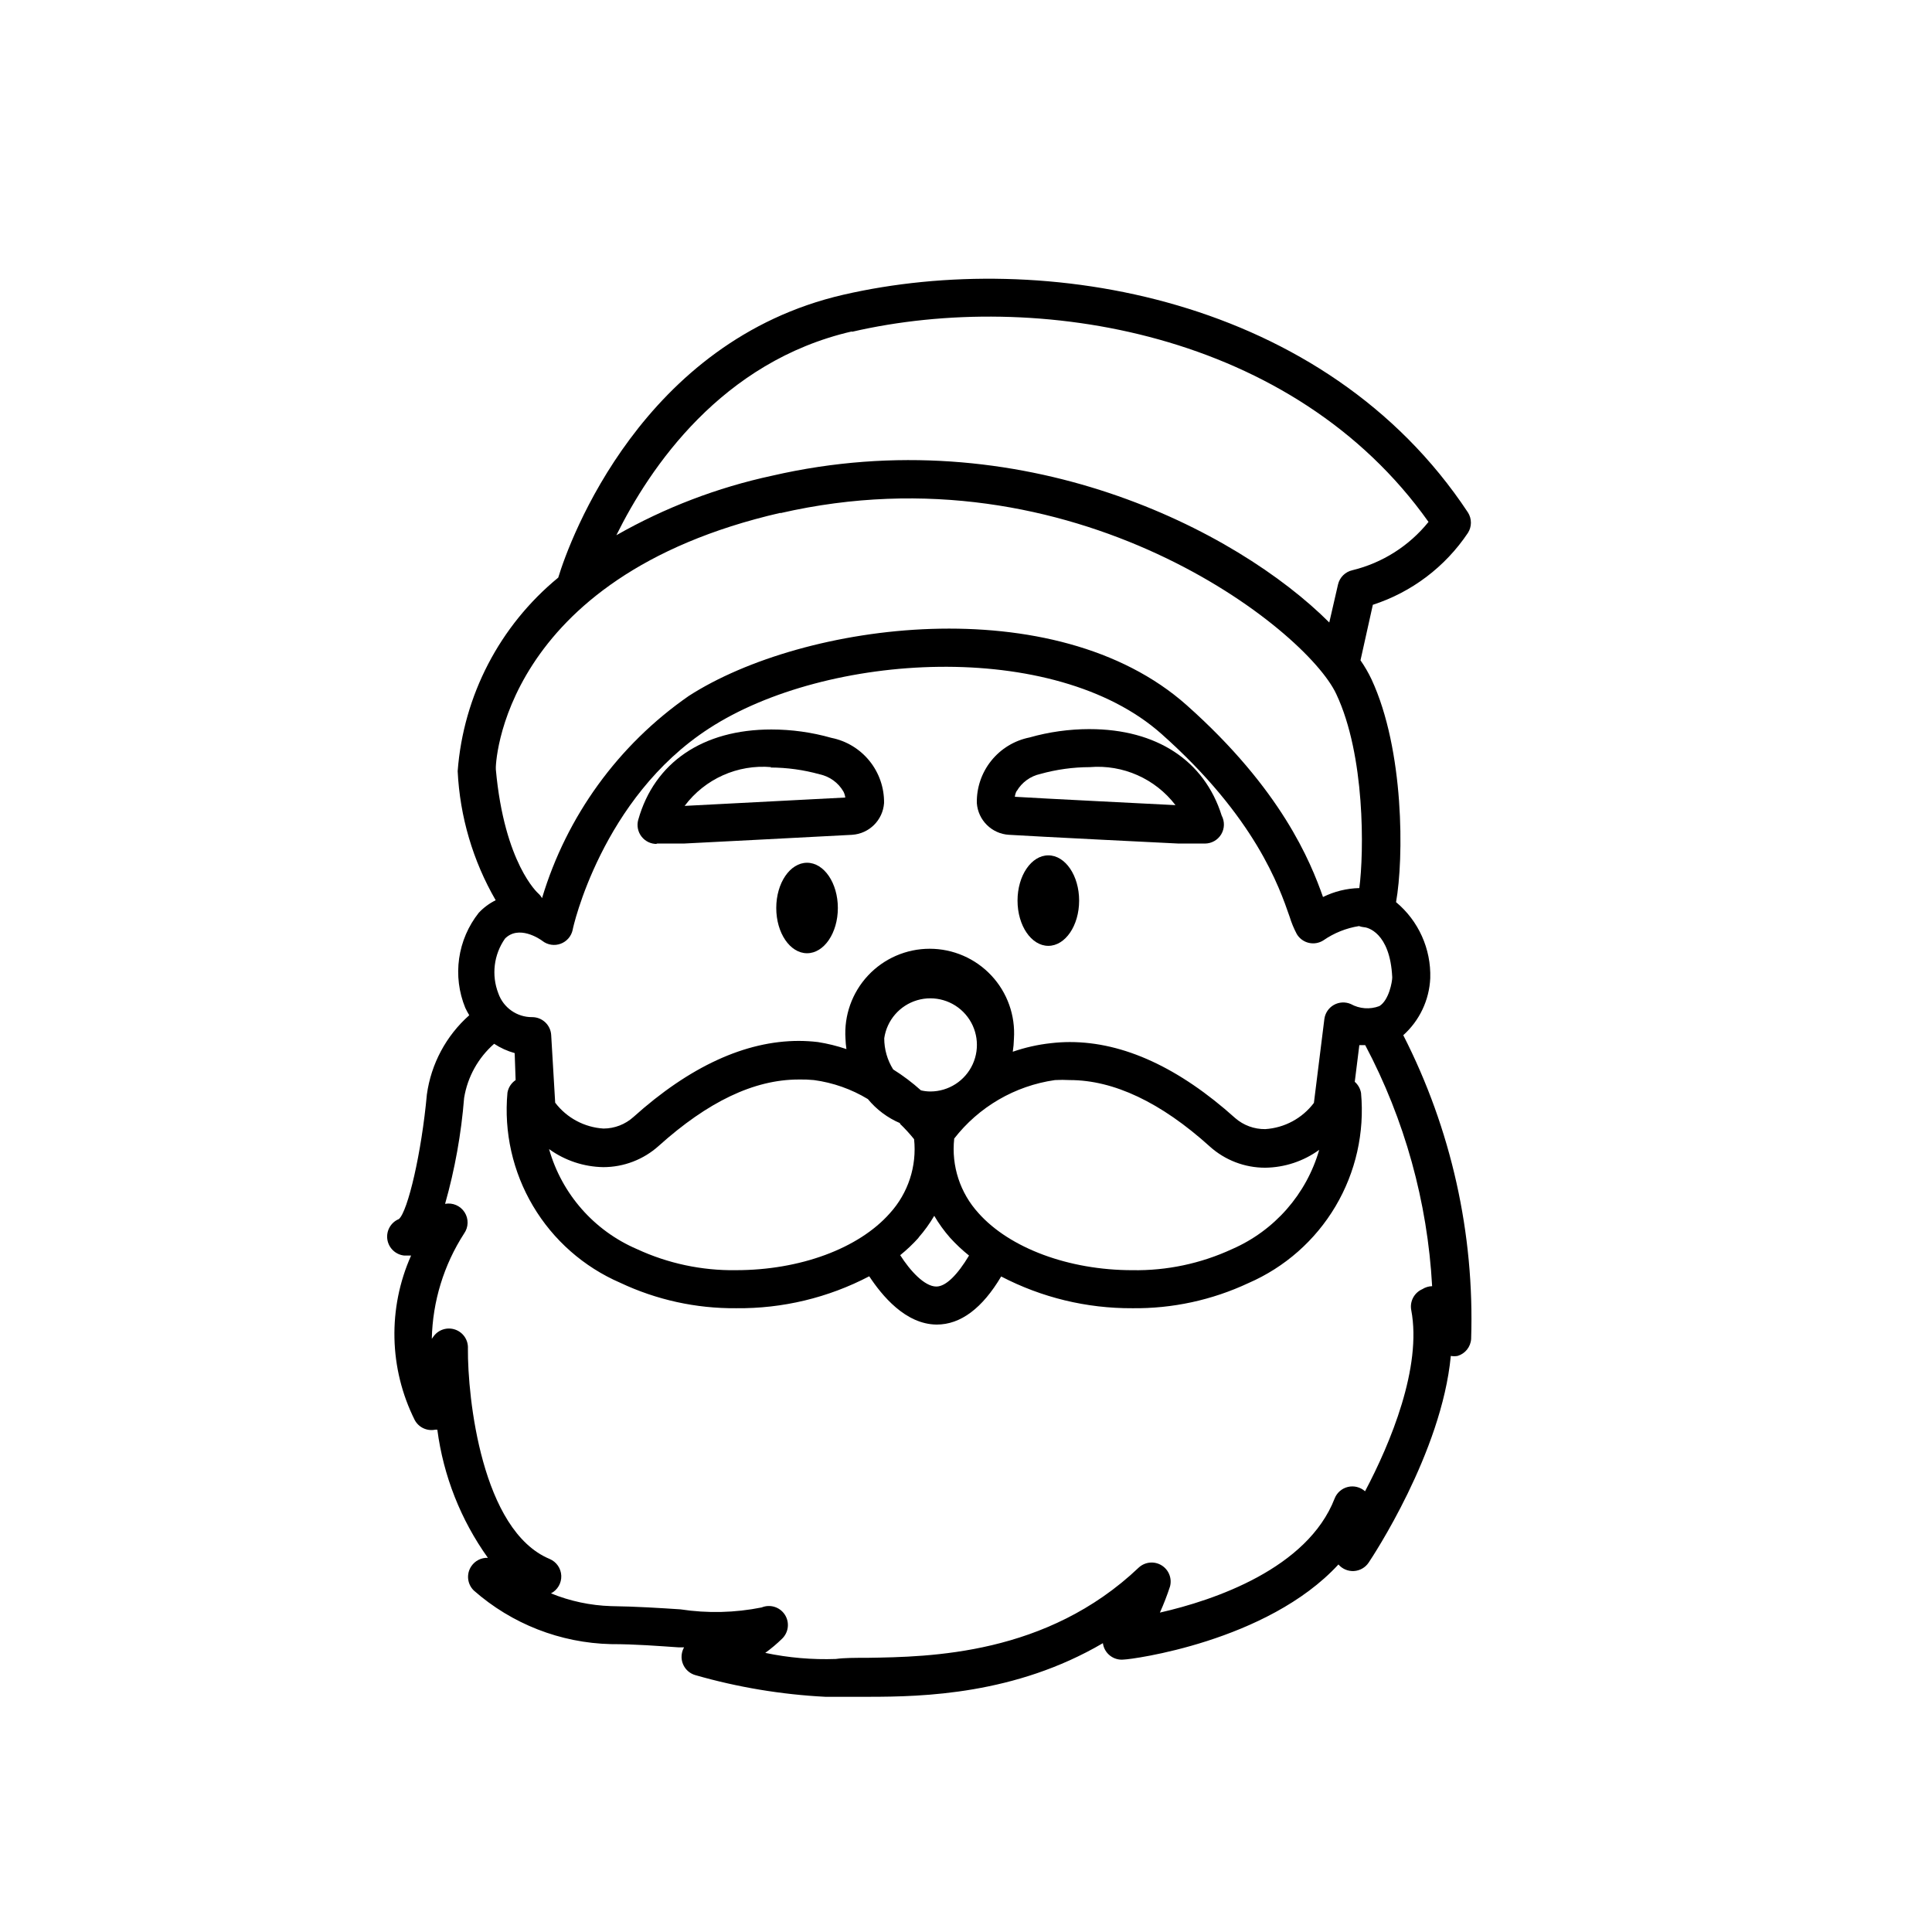 <?xml version="1.0" encoding="UTF-8"?>
<!-- Uploaded to: ICON Repo, www.svgrepo.com, Generator: ICON Repo Mixer Tools -->
<svg fill="#000000" width="800px" height="800px" version="1.1" viewBox="144 144 512 512" xmlns="http://www.w3.org/2000/svg">
 <g>
  <path d="m366.04 384.63c0 6.621-3.656 11.988-8.164 11.988-4.508 0-8.16-5.367-8.16-11.988 0-6.621 3.652-11.992 8.16-11.992 4.508 0 8.164 5.371 8.164 11.992"/>
  <path d="m429.98 382.67c0 6.621-3.656 11.988-8.164 11.988s-8.16-5.367-8.16-11.988c0-6.621 3.652-11.992 8.16-11.992s8.164 5.371 8.164 11.992"/>
  <path d="m515.88 418.34c4.316-3.871 6.894-9.32 7.152-15.113 0.242-7.754-3.102-15.191-9.066-20.152 2.066-11.488 2.215-40.305-6.5-59.047-0.832-1.758-1.812-3.441-2.922-5.039l3.273-14.711c10.297-3.34 19.172-10.047 25.191-19.043 1.062-1.656 1.062-3.781 0-5.441-37.785-57.133-112.3-69.93-165.5-57.688-53.203 12.242-72.5 64.789-75.57 74.969h-0.004c-15.508 12.742-25.137 31.27-26.648 51.289 0.582 12.043 4.035 23.773 10.074 34.207-1.68 0.832-3.199 1.957-4.484 3.324-2.777 3.504-4.574 7.684-5.203 12.113-0.629 4.426-0.066 8.941 1.629 13.078 0.316 0.672 0.672 1.328 1.055 1.965-6.133 5.438-10.117 12.891-11.234 21.008-1.41 15.469-5.039 30.934-7.406 33-2.137 0.879-3.402 3.102-3.07 5.387 0.336 2.289 2.184 4.055 4.481 4.289h1.816c-6.215 13.938-5.863 29.926 0.957 43.578 1.047 1.965 3.258 3.008 5.441 2.57h0.555c1.609 12.246 6.211 23.91 13.398 33.957-1.746-0.074-3.402 0.766-4.383 2.215-1.375 2.023-1.102 4.742 0.656 6.449 10.062 8.859 22.922 13.887 36.324 14.207 6.648 0 12.645 0.504 17.938 0.855h1.461c-0.305 0.531-0.512 1.113-0.605 1.715-0.406 2.516 1.129 4.938 3.578 5.641 11.227 3.223 22.789 5.152 34.457 5.746h3.828 7.656c14.461 0 38.844-0.605 62.07-14.207h0.004c0.367 2.731 2.856 4.66 5.59 4.332 1.812 0 37.938-4.684 56.828-25.191h0.004c1.027 1.191 2.559 1.836 4.129 1.738 1.574-0.102 3.008-0.93 3.883-2.242 0.906-1.359 19.348-29.07 21.766-54.766h-0.004c0.602 0.113 1.215 0.113 1.816 0 2.008-0.602 3.434-2.387 3.574-4.481 0.914-27.926-5.277-55.629-17.984-80.512zm-146.11-186.41c49.02-11.336 117.09 0 152.8 50.383-5.129 6.363-12.211 10.859-20.152 12.797-1.898 0.414-3.387 1.887-3.828 3.777l-2.316 10.078c-24.484-24.484-81.871-54.059-147.67-38.895-14.477 3.121-28.391 8.438-41.262 15.77 8.867-17.938 27.859-46.051 62.422-54.008zm-18.992 48.062c77.84-17.938 139.4 30.73 147.36 47.961 7.656 16.227 7.356 41.82 6.098 51.395-3.344 0.078-6.629 0.887-9.625 2.367-3.324-9.422-11.035-28.516-36.125-50.836-34.863-30.984-101.47-22.117-132-2.418h0.004c-18.633 12.941-32.328 31.824-38.844 53.555-0.266-0.469-0.605-0.895-1.008-1.258 0 0-8.969-7.809-11.234-32.848-0.203-0.555 1.109-50.938 75.473-68.016zm-73.051 112.85c3.68-3.879 9.371 0 10.078 0.555l-0.004 0.004c1.375 1.035 3.184 1.301 4.793 0.695 1.613-0.602 2.809-1.984 3.168-3.668 0-0.352 7.656-34.965 36.172-53.402 31.035-20.152 91.391-23.832 119.86 1.461 24.887 22.117 31.234 40.559 33.957 48.418v-0.004c0.488 1.605 1.129 3.156 1.914 4.637 0.699 1.172 1.844 2.016 3.176 2.328 1.328 0.312 2.731 0.074 3.879-0.668 2.816-1.949 6.035-3.242 9.422-3.777 0.441 0.152 0.895 0.254 1.359 0.305 0.707 0 6.902 1.258 7.457 13.301 0 1.109-0.855 6.047-3.426 7.609v-0.004c-2.481 0.934-5.242 0.73-7.559-0.555-1.453-0.629-3.117-0.539-4.496 0.242-1.375 0.781-2.305 2.168-2.508 3.738l-2.769 22.219c-3.078 4.09-7.789 6.629-12.898 6.953-2.922 0.035-5.754-1.004-7.957-2.922-14.863-13.352-29.574-20.152-43.832-20.152-1.684 0.004-3.367 0.105-5.039 0.301-3.434 0.375-6.812 1.137-10.078 2.266 0.176-1.133 0.277-2.277 0.305-3.426 0.414-6.18-1.75-12.254-5.981-16.777-4.231-4.523-10.145-7.09-16.34-7.09-6.191 0-12.109 2.566-16.34 7.09-4.231 4.523-6.394 10.598-5.977 16.777 0.031 0.914 0.117 1.82 0.25 2.723-2.461-0.832-4.988-1.457-7.559-1.863-1.672-0.199-3.352-0.297-5.035-0.305-14.207 0-28.969 6.801-43.832 20.152-2.184 1.977-5.019 3.07-7.961 3.074-5.059-0.316-9.73-2.816-12.797-6.852l-1.059-17.938c-0.16-2.664-2.367-4.738-5.039-4.734-4.027 0.035-7.629-2.496-8.965-6.297-1.871-4.828-1.211-10.27 1.762-14.512zm104.74 48.918-0.004 0.008c1.348 1.293 2.609 2.672 3.781 4.129 0.758 7.148-1.57 14.277-6.398 19.598-8.312 9.422-23.93 15.113-40.758 15.113v0.004c-9.078 0.133-18.066-1.777-26.301-5.594-11.355-4.875-19.906-14.609-23.277-26.5 4.184 3.027 9.195 4.699 14.359 4.785 5.434 0.004 10.676-2.008 14.711-5.641 12.949-11.637 25.191-17.582 37.082-17.582v-0.004c1.344-0.027 2.691 0.023 4.031 0.152 5.062 0.68 9.934 2.394 14.305 5.039 2.297 2.793 5.238 4.988 8.566 6.398zm-4.133-22.613c0.688-4.781 4.102-8.719 8.738-10.082 4.633-1.359 9.633 0.105 12.801 3.754 3.164 3.648 3.91 8.805 1.91 13.203-2 4.394-6.379 7.219-11.207 7.231-0.848 0-1.695-0.102-2.519-0.301-2.289-2.055-4.75-3.91-7.356-5.543-1.551-2.477-2.371-5.34-2.367-8.262zm9.07 52.852-0.004-0.004c1.574-1.793 2.977-3.734 4.184-5.793 1.207 2.059 2.606 4 4.18 5.793 1.551 1.711 3.234 3.297 5.039 4.738-3.023 5.039-6.098 8.211-8.664 8.211-3.125 0-6.953-4.18-9.574-8.312 1.75-1.414 3.383-2.965 4.887-4.637zm9.422-26.199-0.004-0.004c6.551-8.469 16.148-14.055 26.754-15.566 1.309-0.074 2.621-0.074 3.93 0 11.637 0 24.133 5.894 37.082 17.582h-0.004c4.035 3.641 9.277 5.652 14.711 5.644 5.144-0.062 10.145-1.715 14.309-4.734-3.391 11.762-11.848 21.402-23.074 26.297-8.281 3.836-17.324 5.75-26.449 5.594-16.828 0-32.496-5.844-40.758-15.113v-0.004c-4.879-5.336-7.227-12.512-6.449-19.699zm124.09 39.848c-2.144 0.945-3.356 3.242-2.922 5.543 2.871 15.113-5.492 35.266-12.242 48.012-1.23-1.102-2.926-1.535-4.535-1.152s-2.926 1.527-3.527 3.07c-7.203 18.539-31.84 26.953-46.301 30.23v-0.004c1.012-2.25 1.902-4.555 2.672-6.902 0.586-2.164-0.328-4.453-2.242-5.621-1.914-1.168-4.367-0.93-6.023 0.582-24.434 23.227-55.418 23.68-71.895 23.93-3.324 0-6.195 0-8.363 0.301l0.004 0.004c-6.289 0.227-12.586-0.316-18.742-1.613 1.586-1.145 3.086-2.406 4.484-3.777 1.727-1.688 2.016-4.359 0.688-6.375s-3.898-2.809-6.129-1.887c-7.086 1.422-14.367 1.594-21.512 0.504-5.391-0.352-11.539-0.754-18.391-0.855-5.465-0.172-10.855-1.312-15.922-3.379 1.738-0.895 2.801-2.715 2.727-4.668-0.078-1.957-1.277-3.688-3.078-4.449-18.035-7.508-21.766-42.773-21.664-55.773 0.117-2.215-1.234-4.246-3.32-4.996-2.086-0.754-4.422-0.055-5.746 1.723l-0.504 0.707c0.215-9.918 3.18-19.582 8.562-27.914 1.184-1.672 1.234-3.898 0.129-5.625-1.109-1.727-3.152-2.609-5.168-2.234 2.594-9.164 4.281-18.562 5.039-28.059 0.902-5.57 3.719-10.645 7.961-14.359 1.676 1.102 3.512 1.934 5.441 2.469l0.25 7.152c-1.145 0.766-1.93 1.969-2.164 3.324-0.961 10.477 1.406 20.984 6.773 30.035 5.363 9.047 13.449 16.168 23.102 20.348 9.605 4.535 20.109 6.844 30.734 6.75 12.273 0.133 24.387-2.773 35.266-8.465 3.324 5.039 9.574 12.746 17.887 12.797 6.348 0 12.09-4.332 17.078-12.746 10.73 5.59 22.664 8.477 34.762 8.414 10.613 0.125 21.117-2.148 30.73-6.648 9.652-4.18 17.738-11.305 23.105-20.352 5.363-9.047 7.734-19.555 6.773-30.031-0.195-1.152-0.781-2.203-1.664-2.973l1.211-9.723h1.562-0.004c10.461 19.762 16.512 41.559 17.734 63.883-0.93 0.023-1.836 0.301-2.617 0.805z"/>
  <path d="m317.93 367.55h7.254s38.391-1.965 44.637-2.316v-0.004c4.527-0.289 8.145-3.887 8.465-8.414 0.055-4.055-1.309-8.004-3.859-11.16-2.547-3.156-6.121-5.32-10.098-6.117-5.18-1.473-10.535-2.219-15.918-2.219-18.137 0-30.984 8.715-35.266 23.93h-0.004c-0.434 1.551-0.102 3.219 0.895 4.481 0.996 1.266 2.535 1.98 4.144 1.918zm30.23-20.152h-0.004c4.43 0.012 8.836 0.621 13.098 1.812 2.629 0.566 4.894 2.211 6.25 4.535 0.266 0.5 0.434 1.047 0.504 1.609l-42.57 2.215-0.004 0.004c5.367-7.168 14.055-11.055 22.977-10.277z"/>
  <path d="m411.38 365.23c6.195 0.402 44.637 2.316 44.891 2.316h7.055v0.004c1.766-0.008 3.402-0.938 4.309-2.453 0.906-1.516 0.953-3.394 0.125-4.953-4.586-14.609-17.281-22.922-35.016-22.922v-0.004c-5.383 0.004-10.742 0.746-15.922 2.219-3.992 0.801-7.578 2.981-10.129 6.16-2.551 3.176-3.906 7.148-3.824 11.219 0.32 4.547 3.965 8.148 8.512 8.414zm2.066-11.586c1.359-2.316 3.625-3.961 6.25-4.535 4.262-1.191 8.668-1.801 13.098-1.812 8.797-0.734 17.359 3.062 22.723 10.074-5.793-0.301-35.266-1.762-42.57-2.215h-0.004c0.066-0.527 0.219-1.039 0.453-1.512z"/>
 </g>
</svg>